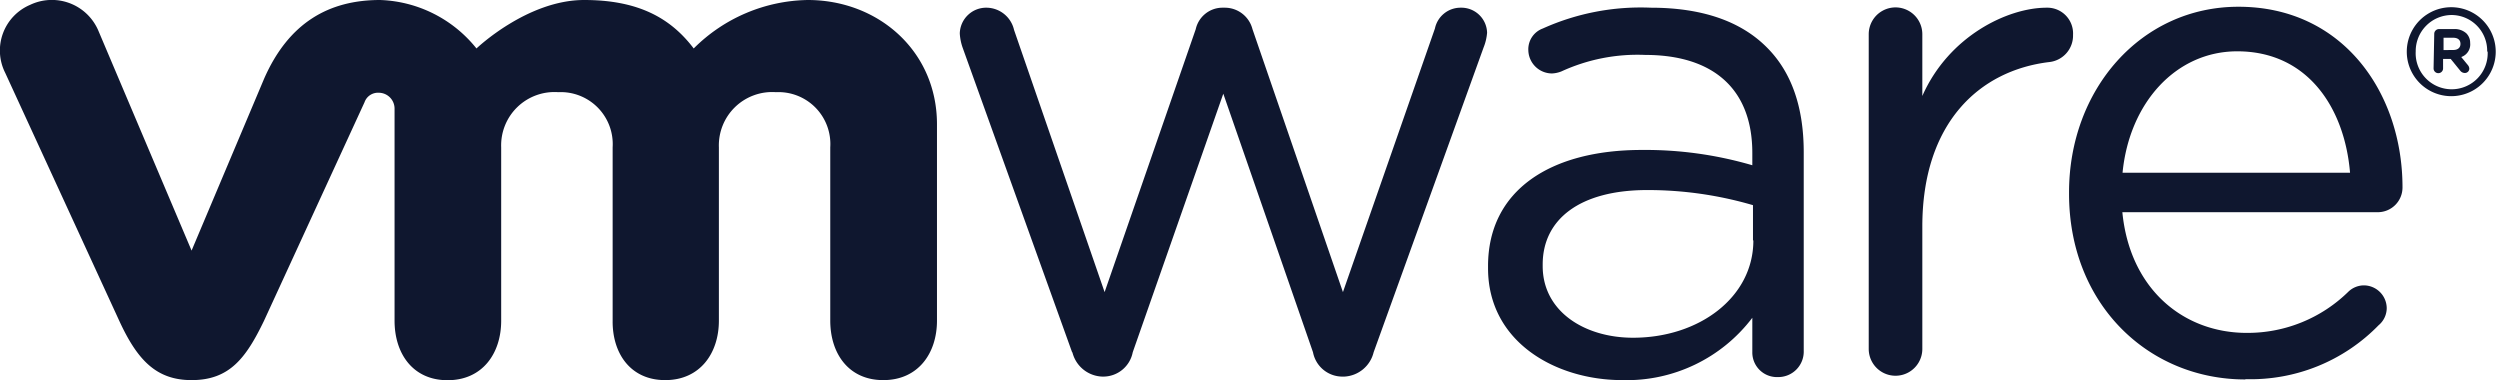 <?xml version="1.0" encoding="UTF-8"?> <svg xmlns="http://www.w3.org/2000/svg" id="Layer_1" data-name="Layer 1" viewBox="0 0 263.08 40"><defs><style>.cls-1{fill:#0f172f;}</style></defs><path class="cls-1" d="M112.82,37.07l-11.5-32A5.42,5.42,0,0,1,101,3.51a2.78,2.78,0,0,1,2.85-2.7,3,3,0,0,1,2.86,2.34l9.53,27.59,9.59-27.67A2.89,2.89,0,0,1,128.57.81h.3a3,3,0,0,1,2.93,2.26l9.52,27.67L151,3A2.75,2.75,0,0,1,153.7.81a2.71,2.71,0,0,1,2.79,2.63A5.26,5.26,0,0,1,156.12,5L144.55,37.07a3.35,3.35,0,0,1-3.08,2.56h-.22a3.15,3.15,0,0,1-3.08-2.56L128.73,9.86,119.2,37.07a3.16,3.16,0,0,1-3.08,2.56H116a3.36,3.36,0,0,1-3.15-2.56"></path><path class="cls-1" d="M196.65,3.6a2.82,2.82,0,1,1,5.64,0v6.5c2.79-6.32,9-9.29,13.07-9.29a2.71,2.71,0,0,1,2.79,2.86,2.8,2.8,0,0,1-2.5,2.86c-7.34.88-13.36,6.38-13.36,17.32V36.72a2.82,2.82,0,1,1-5.64,0V3.6"></path><path class="cls-1" d="M236.28,39.93c-10.21,0-18.55-7.92-18.55-19.54v-.15c0-10.81,7.55-19.53,17.83-19.53,11,0,17.26,9.07,17.26,19a2.6,2.6,0,0,1-2.59,2.62H223.34c.79,8.13,6.46,12.7,13.09,12.7a15.13,15.13,0,0,0,10.71-4.35,2.39,2.39,0,0,1,1.58-.65,2.42,2.42,0,0,1,2.44,2.4,2.36,2.36,0,0,1-.86,1.8,18.79,18.79,0,0,1-14,5.67m11-21.72c-.57-6.83-4.46-12.78-11.87-12.78-6.47,0-11.36,5.44-12.07,12.78Z"></path><path class="cls-1" d="M156.59,28.18V28c0-8,6.59-12.22,16.17-12.22a40,40,0,0,1,11.64,1.61V16.1c0-6.8-4.18-10.32-11.27-10.32a19.17,19.17,0,0,0-8.81,1.73,3,3,0,0,1-1,.22,2.5,2.5,0,0,1-2.49-2.42A2.33,2.33,0,0,1,162.35,3,25.08,25.08,0,0,1,173.71.81c5.34,0,9.44,1.39,12.21,4.17,2.57,2.56,3.89,6.22,3.89,11.05V36.91a2.68,2.68,0,0,1-2.72,2.77,2.59,2.59,0,0,1-2.69-2.63V33.44A16.59,16.59,0,0,1,170.72,40c-7,0-14.13-4-14.13-11.77m27.88-2.93V21.59A39.35,39.35,0,0,0,173.34,20c-7.09,0-11,3.08-11,7.83V28c0,4.76,4.39,7.54,9.51,7.54,6.95,0,12.66-4.25,12.66-10.24"></path><path class="cls-1" d="M10.33,3.18A5.32,5.32,0,0,0,3.17.51,5.22,5.22,0,0,0,.55,7.67l12,26.09c1.89,4.1,3.88,6.24,7.61,6.24,4,0,5.73-2.33,7.62-6.24l10.58-23a1.5,1.5,0,0,1,1.5-1,1.67,1.67,0,0,1,1.66,1.69v22.3c0,3.44,1.91,6.26,5.58,6.26s5.64-2.82,5.64-6.26V15.5a5.61,5.61,0,0,1,6-5.8,5.47,5.47,0,0,1,5.73,5.8V33.74C64.43,37.18,66.34,40,70,40s5.65-2.82,5.65-6.26V15.5a5.61,5.61,0,0,1,6-5.8,5.46,5.46,0,0,1,5.72,5.8V33.74c0,3.44,1.91,6.26,5.58,6.26s5.65-2.82,5.65-6.26V13C98.56,5.35,92.42,0,85,0A17.36,17.36,0,0,0,73,5.1C70.59,1.92,67.2,0,61.47,0c-6,0-11.33,5.1-11.33,5.1A13.57,13.57,0,0,0,40,0c-5.36,0-9.61,2.36-12.21,8.29L20.16,26.37,10.33,3.18"></path><path class="cls-1" d="M253.27,5.44v0a4.68,4.68,0,1,1,9.36,0v0a4.68,4.68,0,1,1-9.36,0m8.46,0h0A3.76,3.76,0,0,0,258,1.58a3.8,3.8,0,0,0-3.79,3.83v0a3.79,3.79,0,1,0,7.57,0"></path><path class="cls-1" d="M256.16,3.56a.5.5,0,0,1,.5-.5h1.56a1.81,1.81,0,0,1,1.33.46,1.4,1.4,0,0,1,.39,1h0A1.4,1.4,0,0,1,259,6l.69.84a.62.62,0,0,1,.16.38.46.46,0,0,1-.47.46.61.61,0,0,1-.49-.25l-1-1.23h-.8v1a.5.5,0,0,1-1,0Zm2,1.7c.49,0,.76-.25.76-.64h0c0-.43-.29-.65-.78-.65h-1v1.3Z"></path></svg> 